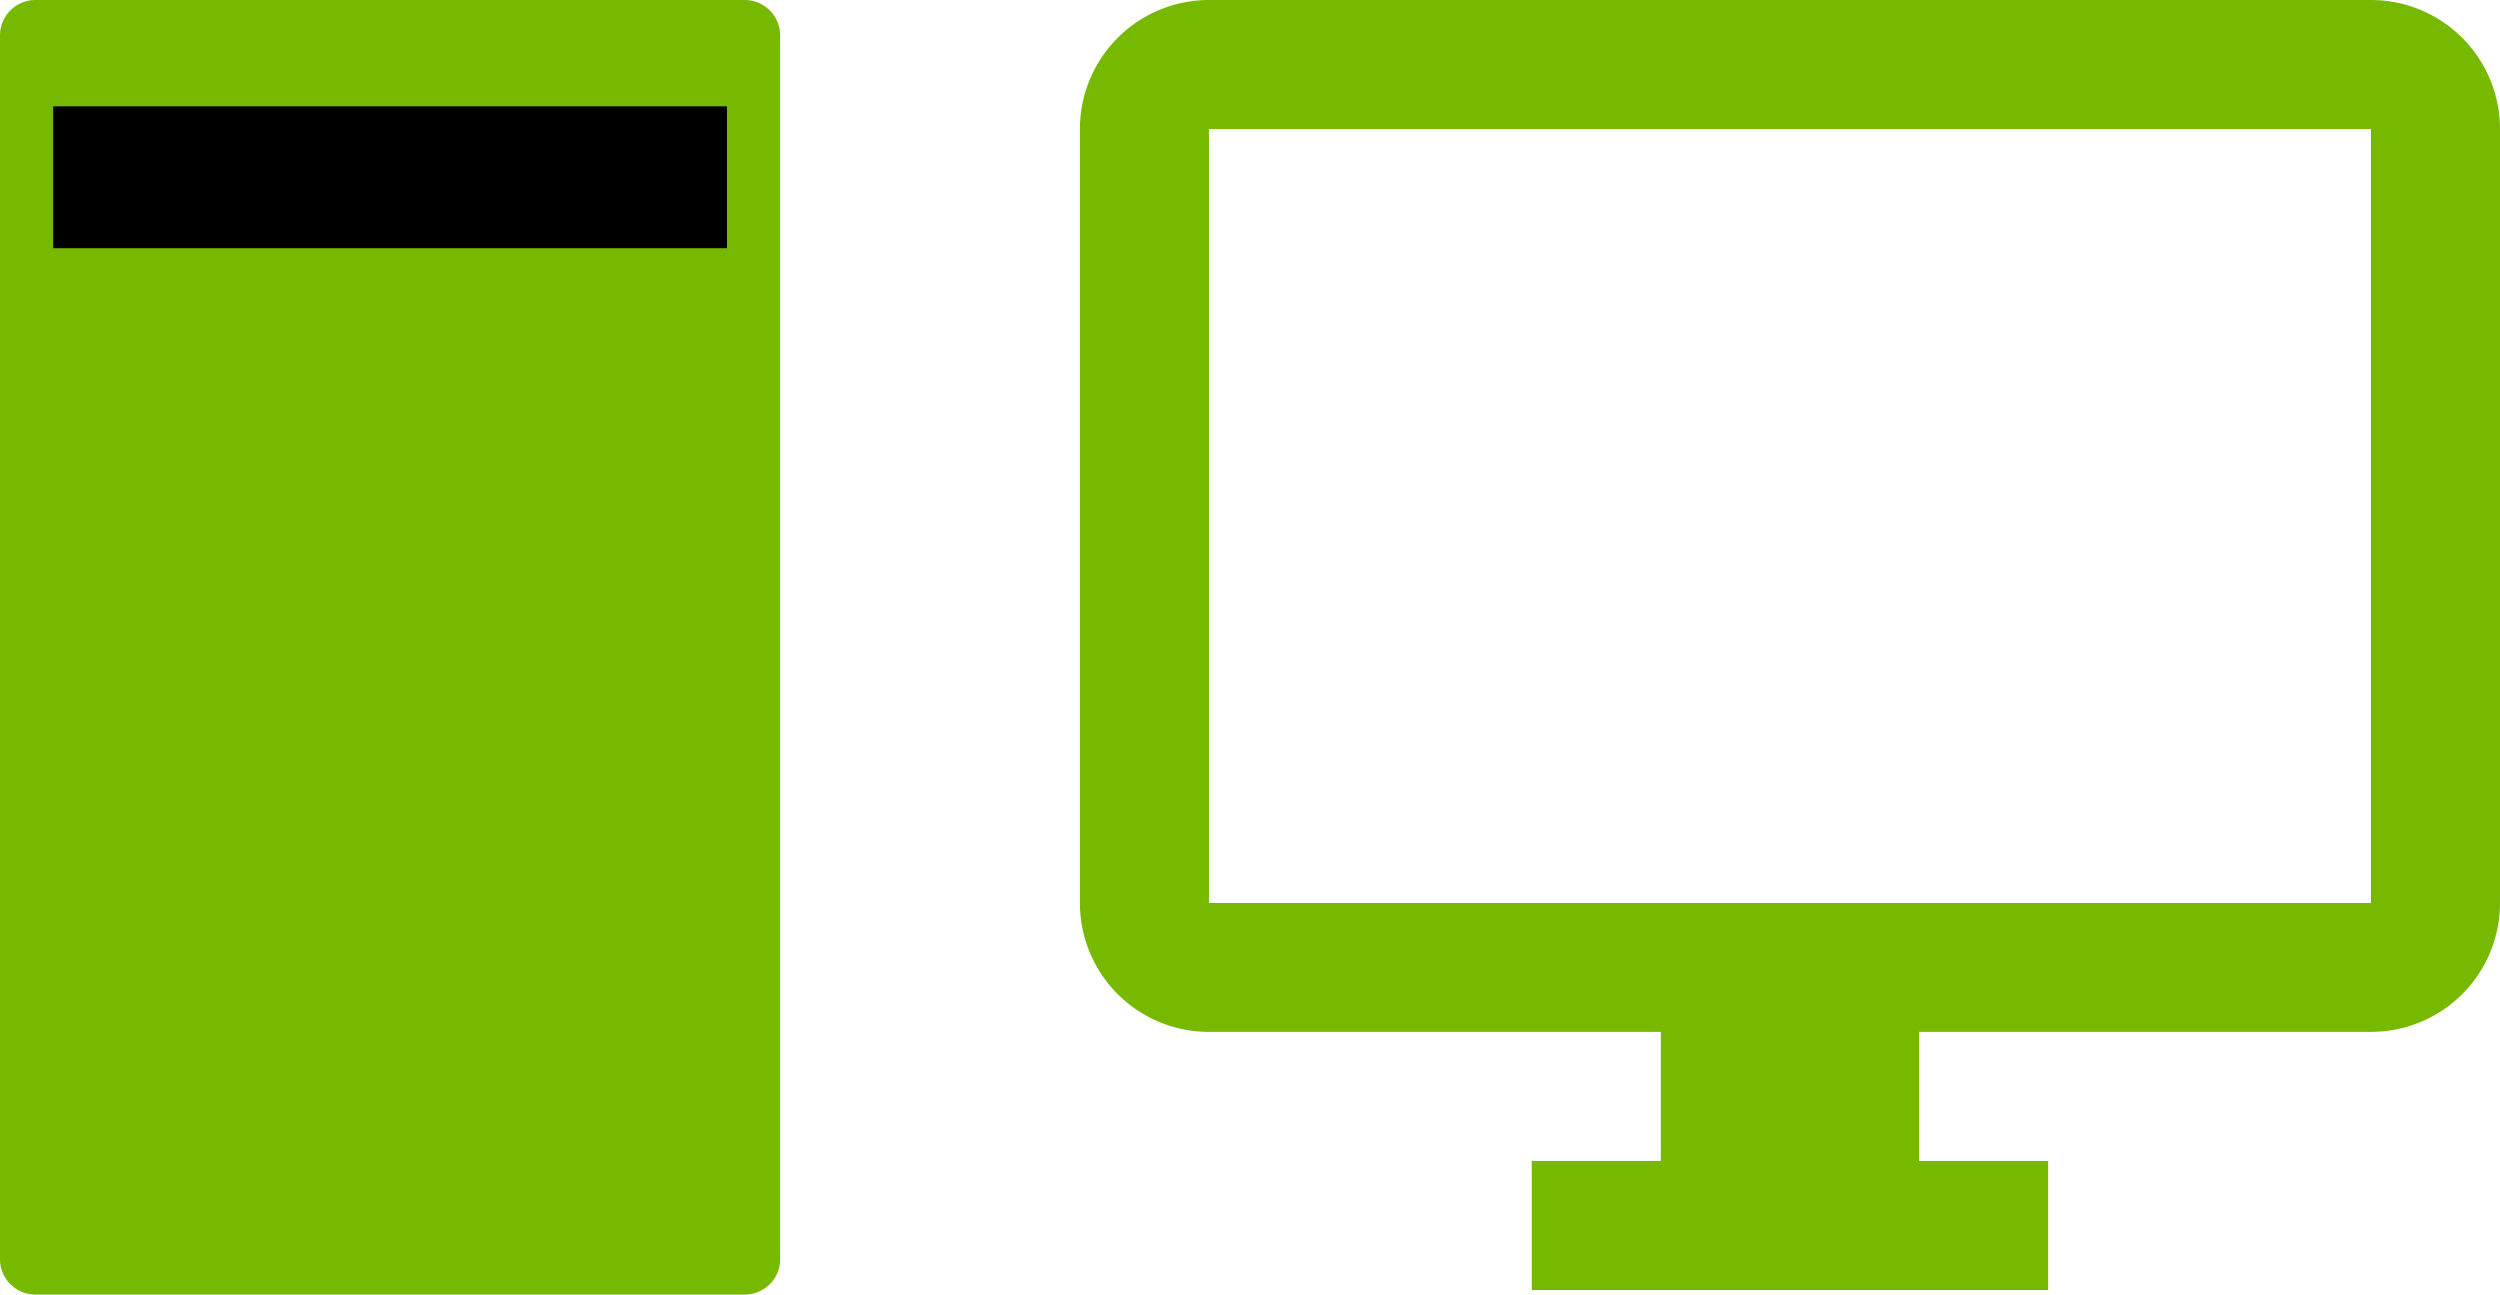 <svg id="system-requirements.svg" xmlns="http://www.w3.org/2000/svg" width="141.03" height="73.03" viewBox="0 0 141.03 73.03">
  <defs>
    <style>
      .cls-1 {
        fill: #76b900;
      }

      .cls-1, .cls-2 {
        fill-rule: evenodd;
      }
    </style>
  </defs>
  <path id="Monitor" class="cls-1" d="M4700.75,6294H4635.2a7.281,7.281,0,0,0-7.28,7.28v43.66a7.272,7.272,0,0,0,7.28,7.27h25.49v7.28h-7.28v7.28h29.13v-7.28h-7.28v-7.28h25.49a7.272,7.272,0,0,0,7.28-7.27v-43.66A7.281,7.281,0,0,0,4700.75,6294Zm0,50.94H4635.2v-43.66h65.55v43.66Z" transform="translate(-4567 -6294)"/>
  <path id="Tower" class="cls-1" d="M4569,6294h40.01a2,2,0,0,1,2,2v69.03a2,2,0,0,1-2,2H4569a2,2,0,0,1-2-2V6296A2,2,0,0,1,4569,6294Z" transform="translate(-4567 -6294)"/>
  <path class="cls-2" d="M4570,6300h38.01v8H4570v-8Z" transform="translate(-4567 -6294)"/>
</svg>
